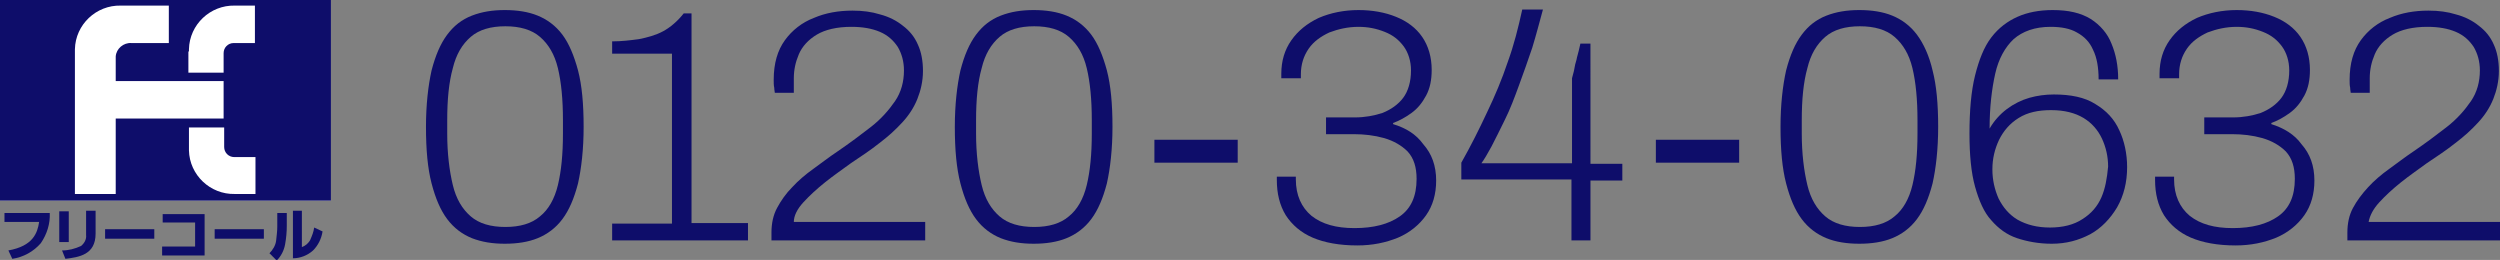 <?xml version="1.0" encoding="UTF-8"?>
<svg id="_レイヤー_1" data-name=" レイヤー 1" xmlns="http://www.w3.org/2000/svg" width="447.2" height="46.5" version="1.1" viewBox="0 0 447.2 46.5">
  <rect x="0" y="0" width="447.2" height="46.5" fill="#808080" stroke="none"/>
  <defs>
    <style>
      .cls-1 {
        fill: #fff;
      }

      .cls-1, .cls-2 {
        stroke-width: 0px;
      }

      .cls-2 {
        fill: #0e0d6a;
      }
    </style>
  </defs>
  <path class="cls-1" d="M0,35.9h59.2V0H0v35.9Z"/>
  <path class="cls-2" d="M100.6,6.2c-1.2-1.6-2.7-2.7-4.4-3.4-1.7-.7-3.7-1-5.9-1s-4.1.3-5.9,1-3.2,1.8-4.4,3.4c-1.2,1.6-2.1,3.7-2.8,6.4-.6,2.7-1,6.1-1,10.1,0,4.1.3,7.4,1,10.1.7,2.7,1.6,4.8,2.8,6.4,1.2,1.6,2.7,2.7,4.4,3.4,1.8.7,3.7,1,5.9,1s4.2-.3,5.9-1c1.7-.7,3.2-1.8,4.4-3.4,1.2-1.6,2.1-3.7,2.8-6.4.6-2.7,1-6.1,1-10.1,0-4.1-.3-7.4-1-10.1-.7-2.6-1.6-4.8-2.8-6.4ZM100.7,23.9c0,3.7-.3,6.7-.9,9.2s-1.7,4.4-3.2,5.6c-1.5,1.3-3.6,1.9-6.2,1.9s-4.7-.6-6.2-1.9c-1.5-1.3-2.6-3.1-3.2-5.6s-1-5.6-1-9.2v-2.4c0-3.7.3-6.8,1-9.3.6-2.5,1.7-4.3,3.2-5.6s3.6-1.9,6.2-1.9,4.7.6,6.2,1.9c1.5,1.3,2.6,3.1,3.2,5.6s.9,5.6.9,9.3v2.4Z"/>
  <path class="cls-2" d="M123.6,2.4h-1.3c-1.1,1.4-2.4,2.5-3.7,3.2-1.3.7-2.8,1.1-4.3,1.4-1.5.2-3.1.4-4.8.4v2.2h10.7v30.4h-10.7v3h24.3v-3.1h-10.1V2.4s-.1,0-.1,0Z"/>
  <path class="cls-2" d="M143.7,36.2c1.1-1.2,2.4-2.4,3.9-3.6,1.5-1.2,3.1-2.3,4.6-3.4,1.8-1.2,3.6-2.4,5.1-3.6,1.6-1.2,2.9-2.4,4.1-3.7,1.2-1.3,2.1-2.7,2.7-4.2.6-1.5,1-3.2,1-5s-.3-3.4-.9-4.7c-.6-1.4-1.5-2.5-2.7-3.4-1.1-.9-2.5-1.6-4-2-1.6-.5-3.2-.7-5-.7-2.5,0-4.8.4-6.9,1.3-2.1.8-3.9,2.2-5.2,4s-2,4.1-2,7.1c0,.5,0,1,.1,1.4,0,.4.1.7.1.9h3.4v-2.6c0-1.5.3-2.9.9-4.3.6-1.4,1.7-2.6,3.2-3.5s3.6-1.4,6.2-1.4c2,0,3.7.3,5.1.9,1.4.6,2.4,1.5,3.2,2.7.7,1.2,1.1,2.6,1.1,4.2,0,2-.5,3.9-1.6,5.5s-2.5,3.2-4.3,4.6-3.8,2.9-6,4.4c-1.5,1-2.9,2.1-4.3,3.1-1.4,1-2.7,2.1-3.8,3.3-1.1,1.1-2,2.4-2.7,3.7s-1,2.8-1,4.4v1.4h27.5v-3.3h-23.5c0-1.1.6-2.3,1.7-3.5h0Z"/>
  <path class="cls-2" d="M195.2,6.2c-1.2-1.6-2.7-2.7-4.4-3.4s-3.7-1-5.9-1-4.1.3-5.9,1c-1.8.7-3.2,1.8-4.4,3.4-1.2,1.6-2.1,3.7-2.8,6.4-.6,2.7-1,6.1-1,10.1,0,4.1.3,7.4,1,10.1.7,2.7,1.6,4.8,2.8,6.4,1.2,1.6,2.7,2.7,4.4,3.4,1.8.7,3.7,1,5.9,1s4.2-.3,5.9-1,3.2-1.8,4.4-3.4c1.2-1.6,2.1-3.7,2.8-6.4.6-2.7,1-6.1,1-10.1,0-4.1-.3-7.4-1-10.1-.7-2.6-1.6-4.8-2.8-6.4ZM195.3,23.9c0,3.7-.3,6.7-.9,9.2-.6,2.5-1.7,4.4-3.2,5.6-1.5,1.3-3.6,1.9-6.2,1.9s-4.7-.6-6.2-1.9c-1.5-1.3-2.6-3.1-3.2-5.6-.6-2.5-1-5.6-1-9.2v-2.4c0-3.7.3-6.8,1-9.3.6-2.5,1.7-4.3,3.2-5.6s3.6-1.9,6.2-1.9,4.7.6,6.2,1.9c1.5,1.3,2.6,3.1,3.2,5.6.6,2.5.9,5.6.9,9.3v2.4Z"/>
  <rect class="cls-2" x="206.5" y="25" width="14.9" height="4.1"/>
  <path class="cls-2" d="M249.2,22.2v-.2c1.1-.4,2.2-1,3.3-1.8s1.9-1.8,2.6-3.1c.7-1.3,1-2.8,1-4.6,0-2.3-.6-4.3-1.7-5.9-1.1-1.6-2.7-2.8-4.7-3.6s-4.2-1.2-6.7-1.2c-2.6,0-5,.5-7.1,1.4-2.1,1-3.7,2.3-4.9,4s-1.8,3.7-1.8,6v.8h3.5v-.7c0-1.8.5-3.3,1.4-4.6s2.2-2.2,3.7-2.9c1.6-.6,3.3-1,5.2-1,1.7,0,3.2.3,4.7.9s2.5,1.4,3.4,2.6c.8,1.1,1.3,2.6,1.3,4.3,0,2-.5,3.7-1.4,4.9s-2.2,2.1-3.7,2.7c-1.5.5-3.2.8-4.9.8h-5.2v3h5c1.8,0,3.6.2,5.4.7,1.7.5,3.1,1.3,4.2,2.4,1.1,1.2,1.6,2.8,1.6,4.9,0,3.1-1,5.3-3,6.7s-4.7,2.1-8.1,2.1c-3.3,0-5.8-.7-7.7-2.2-1.8-1.5-2.8-3.7-2.8-6.5v-.5h-3.4v.6c0,2.4.5,4.5,1.6,6.3,1.1,1.7,2.7,3.1,4.8,4s4.8,1.4,8,1.4c2.7,0,5.1-.5,7.3-1.4,2.1-.9,3.8-2.3,5-4s1.8-3.8,1.8-6.2c0-2.7-.8-4.8-2.3-6.5-1.3-1.8-3.1-2.9-5.4-3.6h0Z"/>
  <path class="cls-2" d="M284.5,7.8h-1.8c-.1.4-.2.8-.3,1.3-.1.5-.3,1-.4,1.6-.2.6-.3,1.1-.4,1.7s-.3,1.1-.4,1.6v15.2h-16.2c.5-.7,1.1-1.7,1.8-3s1.5-3,2.4-4.8,1.7-3.9,2.5-6.1c.8-2.2,1.6-4.4,2.4-6.8.7-2.3,1.3-4.6,1.9-6.8h-3.7c-.7,3.2-1.5,6.4-2.6,9.4-1,3-2.3,6.1-3.7,9-1.4,3-2.9,6-4.6,9v3h19.7v10.9h3.4v-10.7h5.7v-3h-5.7V7.8h0Z"/>
  <rect class="cls-2" x="296.2" y="25" width="14.9" height="4.1"/>
  <path class="cls-2" d="M342.9,6.2c-1.2-1.6-2.7-2.7-4.4-3.4-1.7-.7-3.7-1-5.9-1s-4.1.3-5.9,1-3.2,1.8-4.4,3.4c-1.2,1.6-2.1,3.7-2.8,6.4-.6,2.7-1,6.1-1,10.1,0,4.1.3,7.4,1,10.1.7,2.7,1.6,4.8,2.8,6.4,1.2,1.6,2.7,2.7,4.4,3.4s3.7,1,5.9,1,4.2-.3,5.9-1c1.7-.7,3.2-1.8,4.4-3.4,1.2-1.6,2.1-3.7,2.8-6.4.6-2.7,1-6.1,1-10.1,0-4.1-.3-7.4-1-10.1-.6-2.6-1.6-4.8-2.8-6.4ZM343,23.9c0,3.7-.3,6.7-.9,9.2s-1.7,4.4-3.2,5.6c-1.5,1.3-3.6,1.9-6.2,1.9s-4.7-.6-6.2-1.9c-1.5-1.3-2.6-3.1-3.2-5.6s-1-5.6-1-9.2v-2.4c0-3.7.3-6.8,1-9.3.6-2.5,1.7-4.3,3.2-5.6s3.6-1.9,6.2-1.9,4.7.6,6.2,1.9c1.5,1.3,2.6,3.1,3.2,5.6s.9,5.6.9,9.3v2.4Z"/>
  <path class="cls-2" d="M374.8,18.6c-1.9-1.2-4.4-1.7-7.4-1.7-1.5,0-3,.2-4.4.6s-2.8,1.1-4,2-2.3,2.1-3.1,3.5c0-3.9.4-7.1,1-9.8s1.8-4.8,3.3-6.2c1.6-1.4,3.8-2.2,6.6-2.2,1.9,0,3.5.3,4.7,1,1.3.7,2.3,1.7,2.9,3.1.7,1.4,1,3.2,1,5.3h3.5c0-2.4-.4-4.5-1.2-6.4-.7-1.8-2-3.3-3.7-4.4-1.8-1.1-4-1.6-6.8-1.6-2.4,0-4.5.4-6.3,1.2s-3.4,2-4.7,3.7c-1.3,1.7-2.2,4-2.9,6.8-.7,2.8-1,6.3-1,10.4,0,3.8.3,7,1,9.5.7,2.5,1.6,4.6,2.9,6,1.3,1.5,2.8,2.6,4.6,3.2,1.8.6,3.9,1,6.2,1,2.6,0,4.8-.6,6.9-1.7,2-1.1,3.6-2.8,4.8-4.8,1.2-2.1,1.8-4.5,1.8-7.2,0-2.4-.5-4.7-1.4-6.6-.9-2-2.3-3.5-4.3-4.7ZM375.9,35.3c-.7,1.6-1.8,2.9-3.4,3.9-1.5,1-3.5,1.5-5.8,1.5s-4.2-.5-5.8-1.4c-1.5-.9-2.6-2.2-3.4-3.8-.7-1.6-1.1-3.3-1.1-5.2s.4-3.6,1.2-5.3c.8-1.6,1.9-2.9,3.5-3.9s3.5-1.4,5.8-1.4c2.4,0,4.3.5,5.8,1.4s2.6,2.2,3.3,3.7c.7,1.5,1.1,3.2,1.1,5-.2,2.1-.5,3.9-1.2,5.5Z"/>
  <path class="cls-2" d="M406.3,22.2v-.2c1.1-.4,2.2-1,3.3-1.8,1.1-.8,1.9-1.8,2.6-3.1.7-1.3,1-2.8,1-4.6,0-2.3-.6-4.3-1.7-5.9s-2.7-2.8-4.7-3.6-4.2-1.2-6.7-1.2c-2.6,0-5,.5-7.1,1.4-2.1,1-3.7,2.3-4.9,4-1.2,1.7-1.8,3.7-1.8,6v.8h3.5v-.7c0-1.8.5-3.3,1.4-4.6s2.2-2.2,3.7-2.9c1.6-.6,3.3-1,5.2-1,1.7,0,3.2.3,4.7.9s2.5,1.4,3.4,2.6c.8,1.1,1.3,2.6,1.3,4.3,0,2-.5,3.7-1.4,4.9s-2.2,2.1-3.7,2.7c-1.5.5-3.2.8-4.9.8h-5.2v3h5c1.8,0,3.6.2,5.4.7,1.7.5,3.1,1.3,4.2,2.4,1.1,1.2,1.6,2.8,1.6,4.9,0,3.1-1,5.3-3,6.7s-4.7,2.1-8.1,2.1c-3.3,0-5.8-.7-7.7-2.2-1.8-1.5-2.8-3.7-2.8-6.5v-.5h-3.4v.6c0,2.4.5,4.5,1.6,6.3,1.1,1.7,2.7,3.1,4.8,4s4.8,1.4,8,1.4c2.7,0,5.1-.5,7.3-1.4,2.1-.9,3.8-2.3,5-4s1.8-3.8,1.8-6.2c0-2.7-.8-4.8-2.3-6.5-1.3-1.8-3.2-2.9-5.4-3.6h0Z"/>
  <path class="cls-2" d="M423.7,39.7c.2-1.1.8-2.3,1.9-3.5s2.4-2.4,3.9-3.6c1.5-1.2,3.1-2.3,4.6-3.4,1.8-1.2,3.6-2.4,5.1-3.6,1.6-1.2,2.9-2.4,4.1-3.7s2.1-2.7,2.7-4.2,1-3.2,1-5-.3-3.4-.9-4.7c-.6-1.4-1.5-2.5-2.7-3.4-1.1-.9-2.5-1.6-4-2-1.6-.5-3.2-.7-5-.7-2.5,0-4.8.4-6.9,1.3-2.1.8-3.9,2.2-5.2,4-1.3,1.8-2,4.1-2,7.1,0,.5,0,1,.1,1.4,0,.4.1.7.1.9h3.4v-2.6c0-1.5.3-2.9.9-4.3.6-1.4,1.7-2.6,3.2-3.5s3.6-1.4,6.2-1.4c2,0,3.7.3,5.1.9s2.4,1.5,3.2,2.7c.7,1.2,1.1,2.6,1.1,4.2,0,2-.5,3.9-1.6,5.5-1.1,1.6-2.5,3.2-4.3,4.6s-3.8,2.9-6,4.4c-1.5,1-2.9,2.1-4.3,3.1s-2.7,2.1-3.8,3.3-2,2.4-2.7,3.7-1,2.8-1,4.4v1.4h27.5v-3.3h-23.7Z"/>
  <path class="cls-2" d="M0,35.9h59.2V0H0v35.9ZM45.6,34.7h-3.6c-4.4.1-8.1-3.4-8.2-7.8v-4.1h6.3v3.5c0,1,.8,1.8,1.8,1.8h3.8v6.6h-.1ZM33.8,9.2v-.4c.1-4.4,3.8-7.9,8.2-7.8h3.6v6.7h-3.8c-1,0-1.8.8-1.8,1.8v3.5h-6.3v-3.8h.1ZM13.4,9.2v-.4c.1-4.4,3.8-7.9,8.2-7.8h8.6v6.7h-6.7c-1.4-.1-2.7,1-2.8,2.4v4.4h19.3v6.7h-19.3v13.5h-7.3s0-25.5,0-25.5Z"/>
  <path class="cls-2" d="M.8,39.7h6.2c-.3,2-1.1,4.3-5.5,5.1l.7,1.5c2-.3,3.8-1.3,5.1-2.8,1.1-1.6,1.7-3.5,1.6-5.4H.8v1.6Z"/>
  <rect class="cls-2" x="10.6" y="37.8" width="1.7" height="5.5"/>
  <path class="cls-2" d="M15.4,42c.1.8-.3,1.5-.9,2-1.1.5-2.2.8-3.4.8l.6,1.5c2.4-.3,5.4-.7,5.4-4.5v-4.1h-1.7s0,4.3,0,4.3Z"/>
  <rect class="cls-2" x="18.8" y="41" width="8.8" height="1.7"/>
  <polygon class="cls-2" points="29.1 39.8 34.9 39.8 34.9 44.1 29 44.1 29 45.7 36.6 45.7 36.6 38.3 29.1 38.3 29.1 39.8"/>
  <rect class="cls-2" x="38.4" y="41" width="8.8" height="1.7"/>
  <path class="cls-2" d="M55.5,42.9c-.3.6-.9,1.1-1.5,1.3v-6.5h-1.6v8.5c1.3,0,2.6-.5,3.6-1.4.9-.9,1.5-2.1,1.7-3.4l-1.5-.7c-.1.8-.4,1.5-.7,2.2Z"/>
  <path class="cls-2" d="M49.6,38v2.5c0,.8-.1,1.6-.2,2.5-.1.9-.6,1.7-1.2,2.3l1.3,1.3c.8-.8,1.3-1.8,1.5-2.9.2-1.1.3-2.2.3-3.3v-2.3h-1.7s0-.1,0-.1Z"/>
</svg>